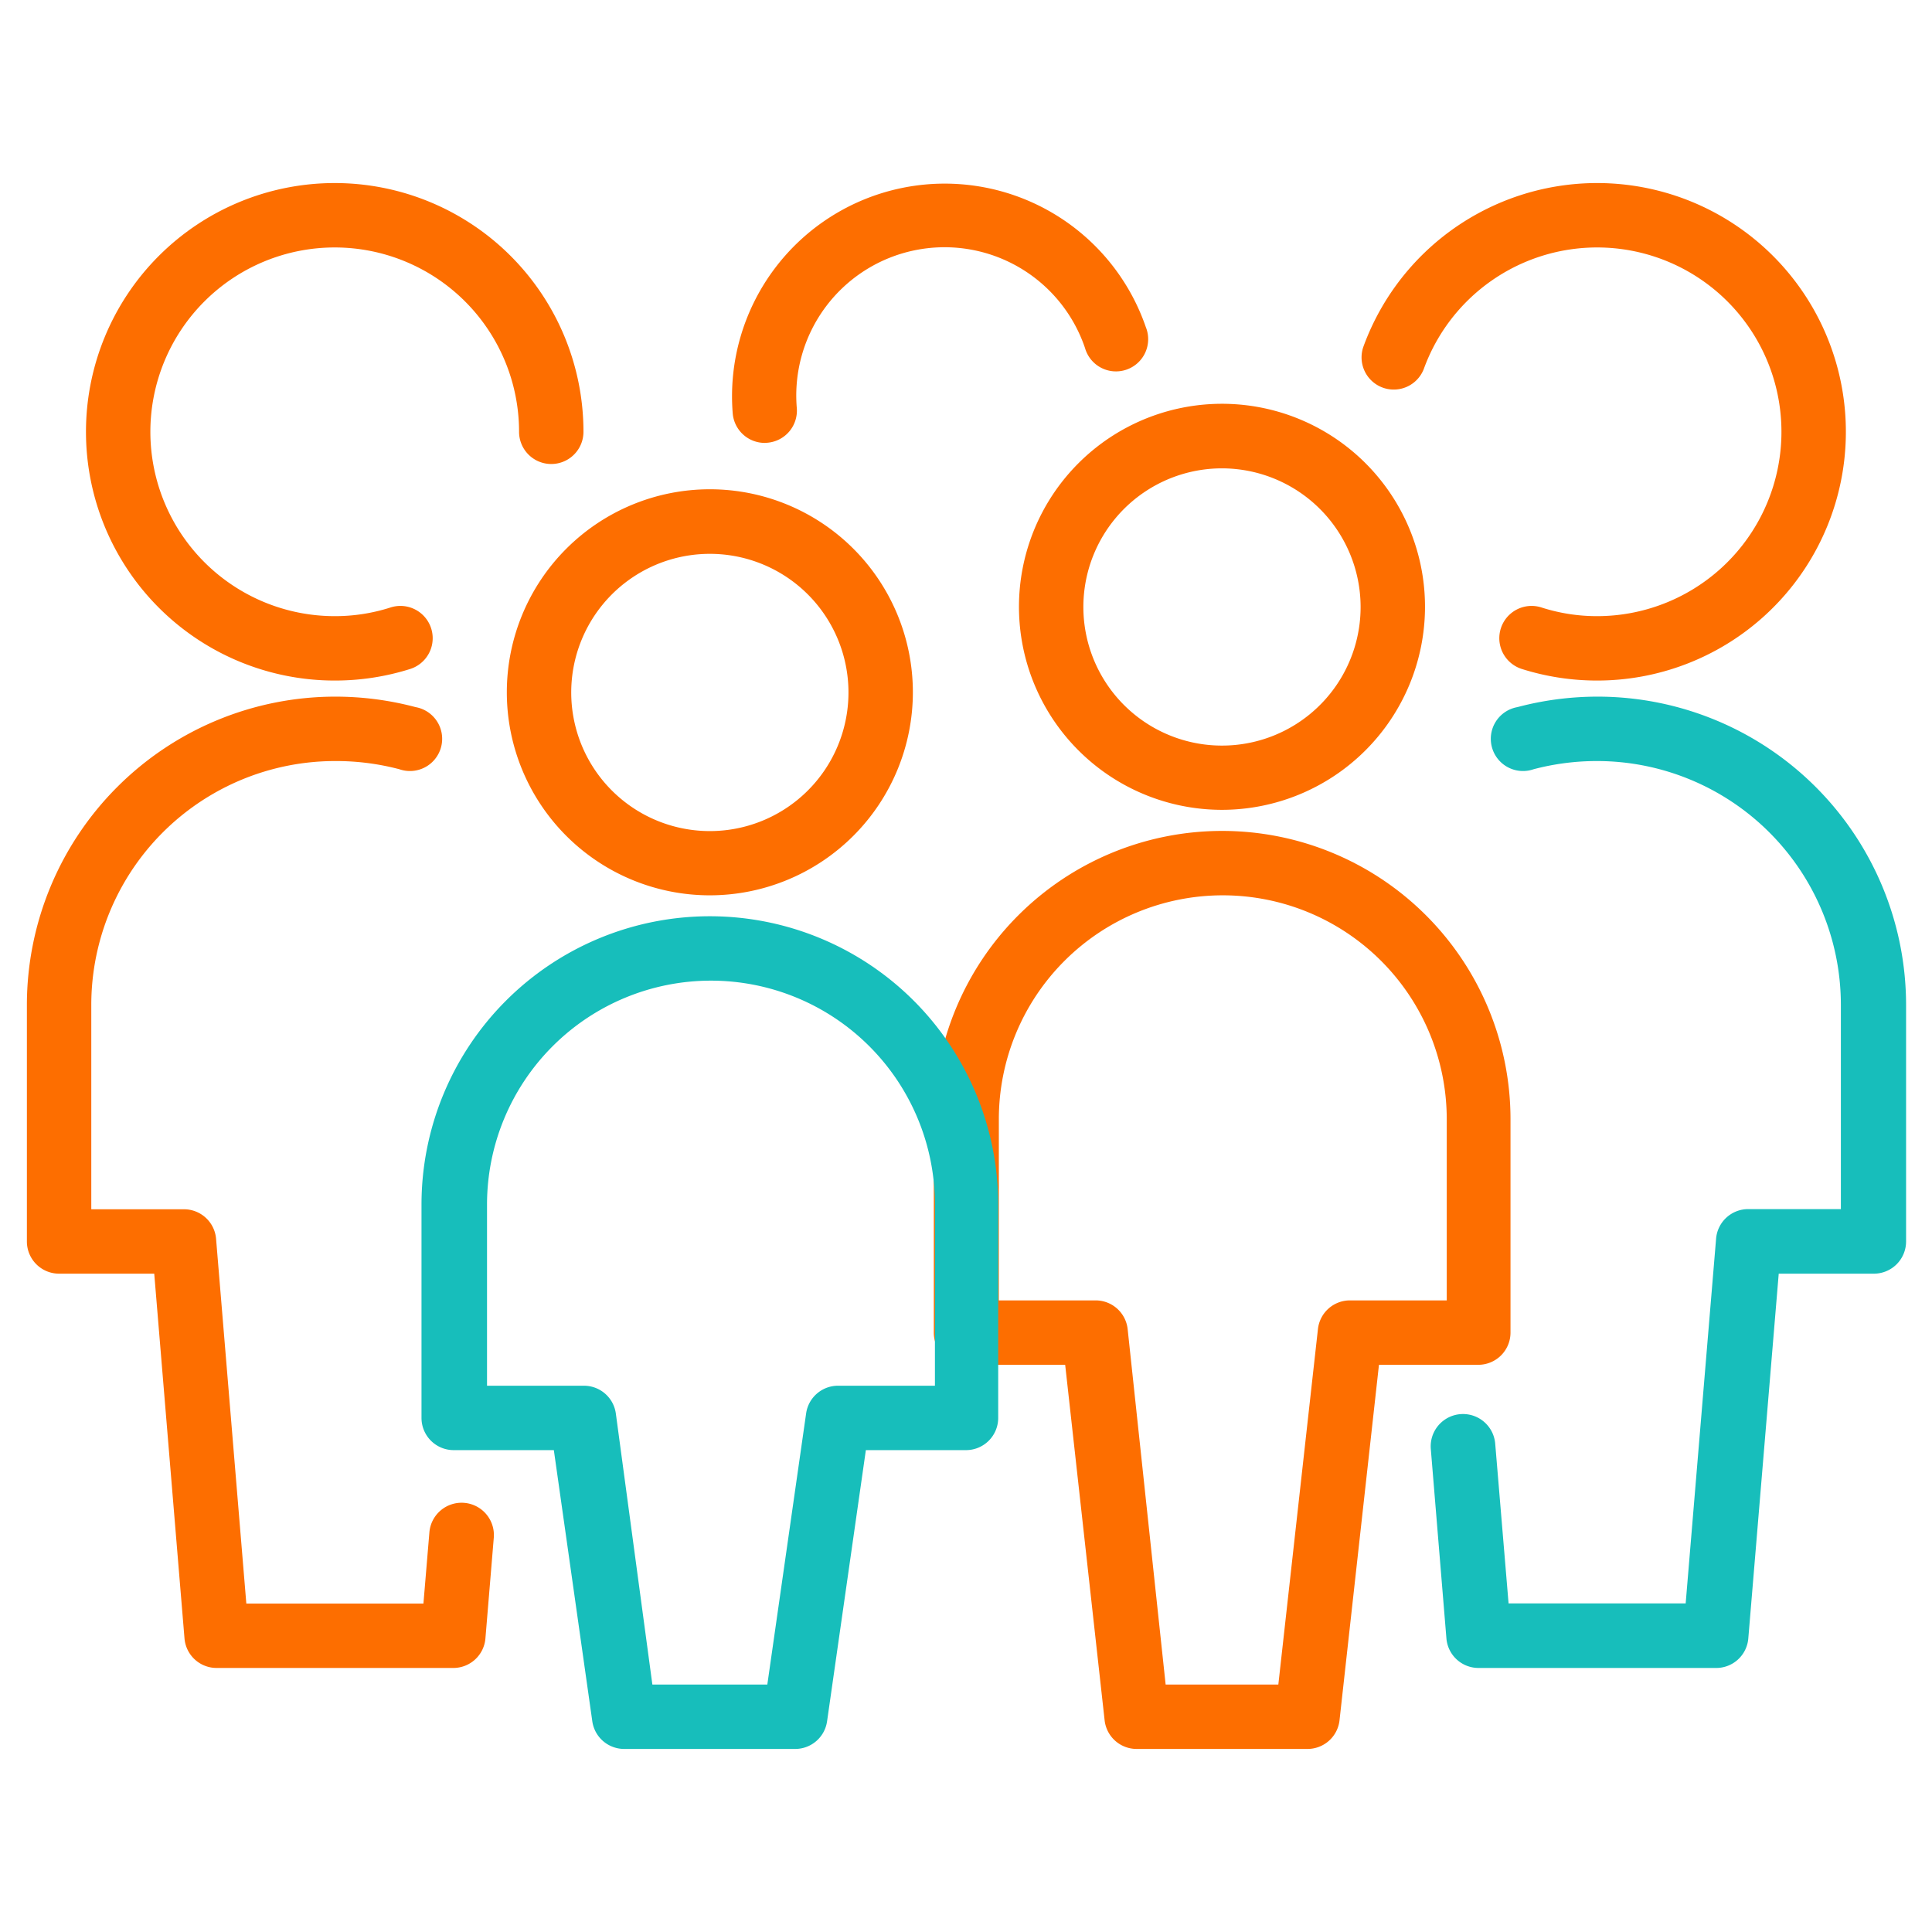 <svg id="Layer_1" data-name="Layer 1" xmlns="http://www.w3.org/2000/svg" viewBox="0 0 120 120"><defs><style>.cls-1{fill:#fd6e00;}.cls-2{fill:#17bebb;}</style></defs><title>Artboard 1 copy 4</title><path class="cls-1" d="M20.79,42.27A15.45,15.45,0,1,1,36.24,26.82a2,2,0,0,1-4,0A11.45,11.45,0,1,0,20.79,38.27a11.24,11.24,0,0,0,3.47-.54,2,2,0,0,1,1.22,3.82A15.51,15.51,0,0,1,20.79,42.27Z"/><path class="cls-1" d="M99.21,42.27a15.51,15.51,0,0,1-4.69-.72,2,2,0,0,1,1.22-3.82,11.24,11.24,0,0,0,3.47.54A11.45,11.45,0,1,0,88.43,22.93a2,2,0,0,1-3.76-1.36,15.45,15.45,0,1,1,14.54,20.7Z"/><path class="cls-1" d="M81.21,108.63H70.61a2,2,0,0,1-2-1.78L66.16,84.77H60a2,2,0,0,1-2-2V69.52a17.91,17.91,0,0,1,35.82,0V82.77a2,2,0,0,1-2,2H85.65L83.2,106.85A2,2,0,0,1,81.21,108.63Zm-8.81-4h7l2.46-22.08a2,2,0,0,1,2-1.78h6V69.52a13.91,13.91,0,0,0-27.82,0V80.77h6a2,2,0,0,1,2,1.78Z"/><path class="cls-2" d="M106.54,103.6H91.84a2,2,0,0,1-2-1.83L88.87,90a2,2,0,1,1,4-.33l.83,9.92h11l1.89-22.66a2,2,0,0,1,2-1.83h5.75V62.41A15.15,15.15,0,0,0,99.19,47.27h0a15.38,15.38,0,0,0-3.94.51,2,2,0,1,1-1-3.86,19.37,19.37,0,0,1,5-.65h0a19.16,19.16,0,0,1,19.14,19.14v14.7a2,2,0,0,1-2,2h-5.91l-1.89,22.66A2,2,0,0,1,106.54,103.6Z"/><path class="cls-2" d="M49.39,108.63H38.79a2,2,0,0,1-2-1.71L34.4,90.07H28.18a2,2,0,0,1-2-2V74.82a17.91,17.91,0,0,1,35.82,0V88.07a2,2,0,0,1-2,2H53.78l-2.41,16.85A2,2,0,0,1,49.39,108.63Zm-8.87-4h7.14l2.41-16.84a2,2,0,0,1,2-1.72h6V74.82a13.91,13.91,0,0,0-27.82,0V86.07h6a2,2,0,0,1,2,1.72Z"/><path class="cls-1" d="M28.16,103.6H13.46a2,2,0,0,1-2-1.83L9.58,79.11H3.67a2,2,0,0,1-2-2V62.41A19.16,19.16,0,0,1,20.81,43.27h0a19.35,19.35,0,0,1,5,.65,2,2,0,1,1-1,3.86,15.38,15.38,0,0,0-3.94-.51h0A15.15,15.15,0,0,0,5.67,62.41v12.7h5.75a2,2,0,0,1,2,1.83L15.3,99.6h11l.37-4.42a2,2,0,1,1,4,.33l-.52,6.26A2,2,0,0,1,28.16,103.6Z"/><path class="cls-1" d="M44.09,55.61A12.61,12.61,0,1,1,56.7,43,12.62,12.62,0,0,1,44.09,55.61Zm0-21.21A8.61,8.61,0,1,0,52.7,43,8.61,8.61,0,0,0,44.09,34.4Z"/><path class="cls-1" d="M75.91,50.3a12.61,12.61,0,1,1,12.6-12.6A12.62,12.62,0,0,1,75.91,50.3Zm0-21.21a8.61,8.61,0,1,0,8.6,8.61A8.62,8.62,0,0,0,75.91,29.09Z"/><path class="cls-1" d="M47.51,27.51a2,2,0,0,1-2-1.84,13.21,13.21,0,0,1,25.66-5.35,2,2,0,1,1-3.78,1.29,9.21,9.21,0,0,0-17.9,3.73,2,2,0,0,1-1.83,2.16Z"/></svg>